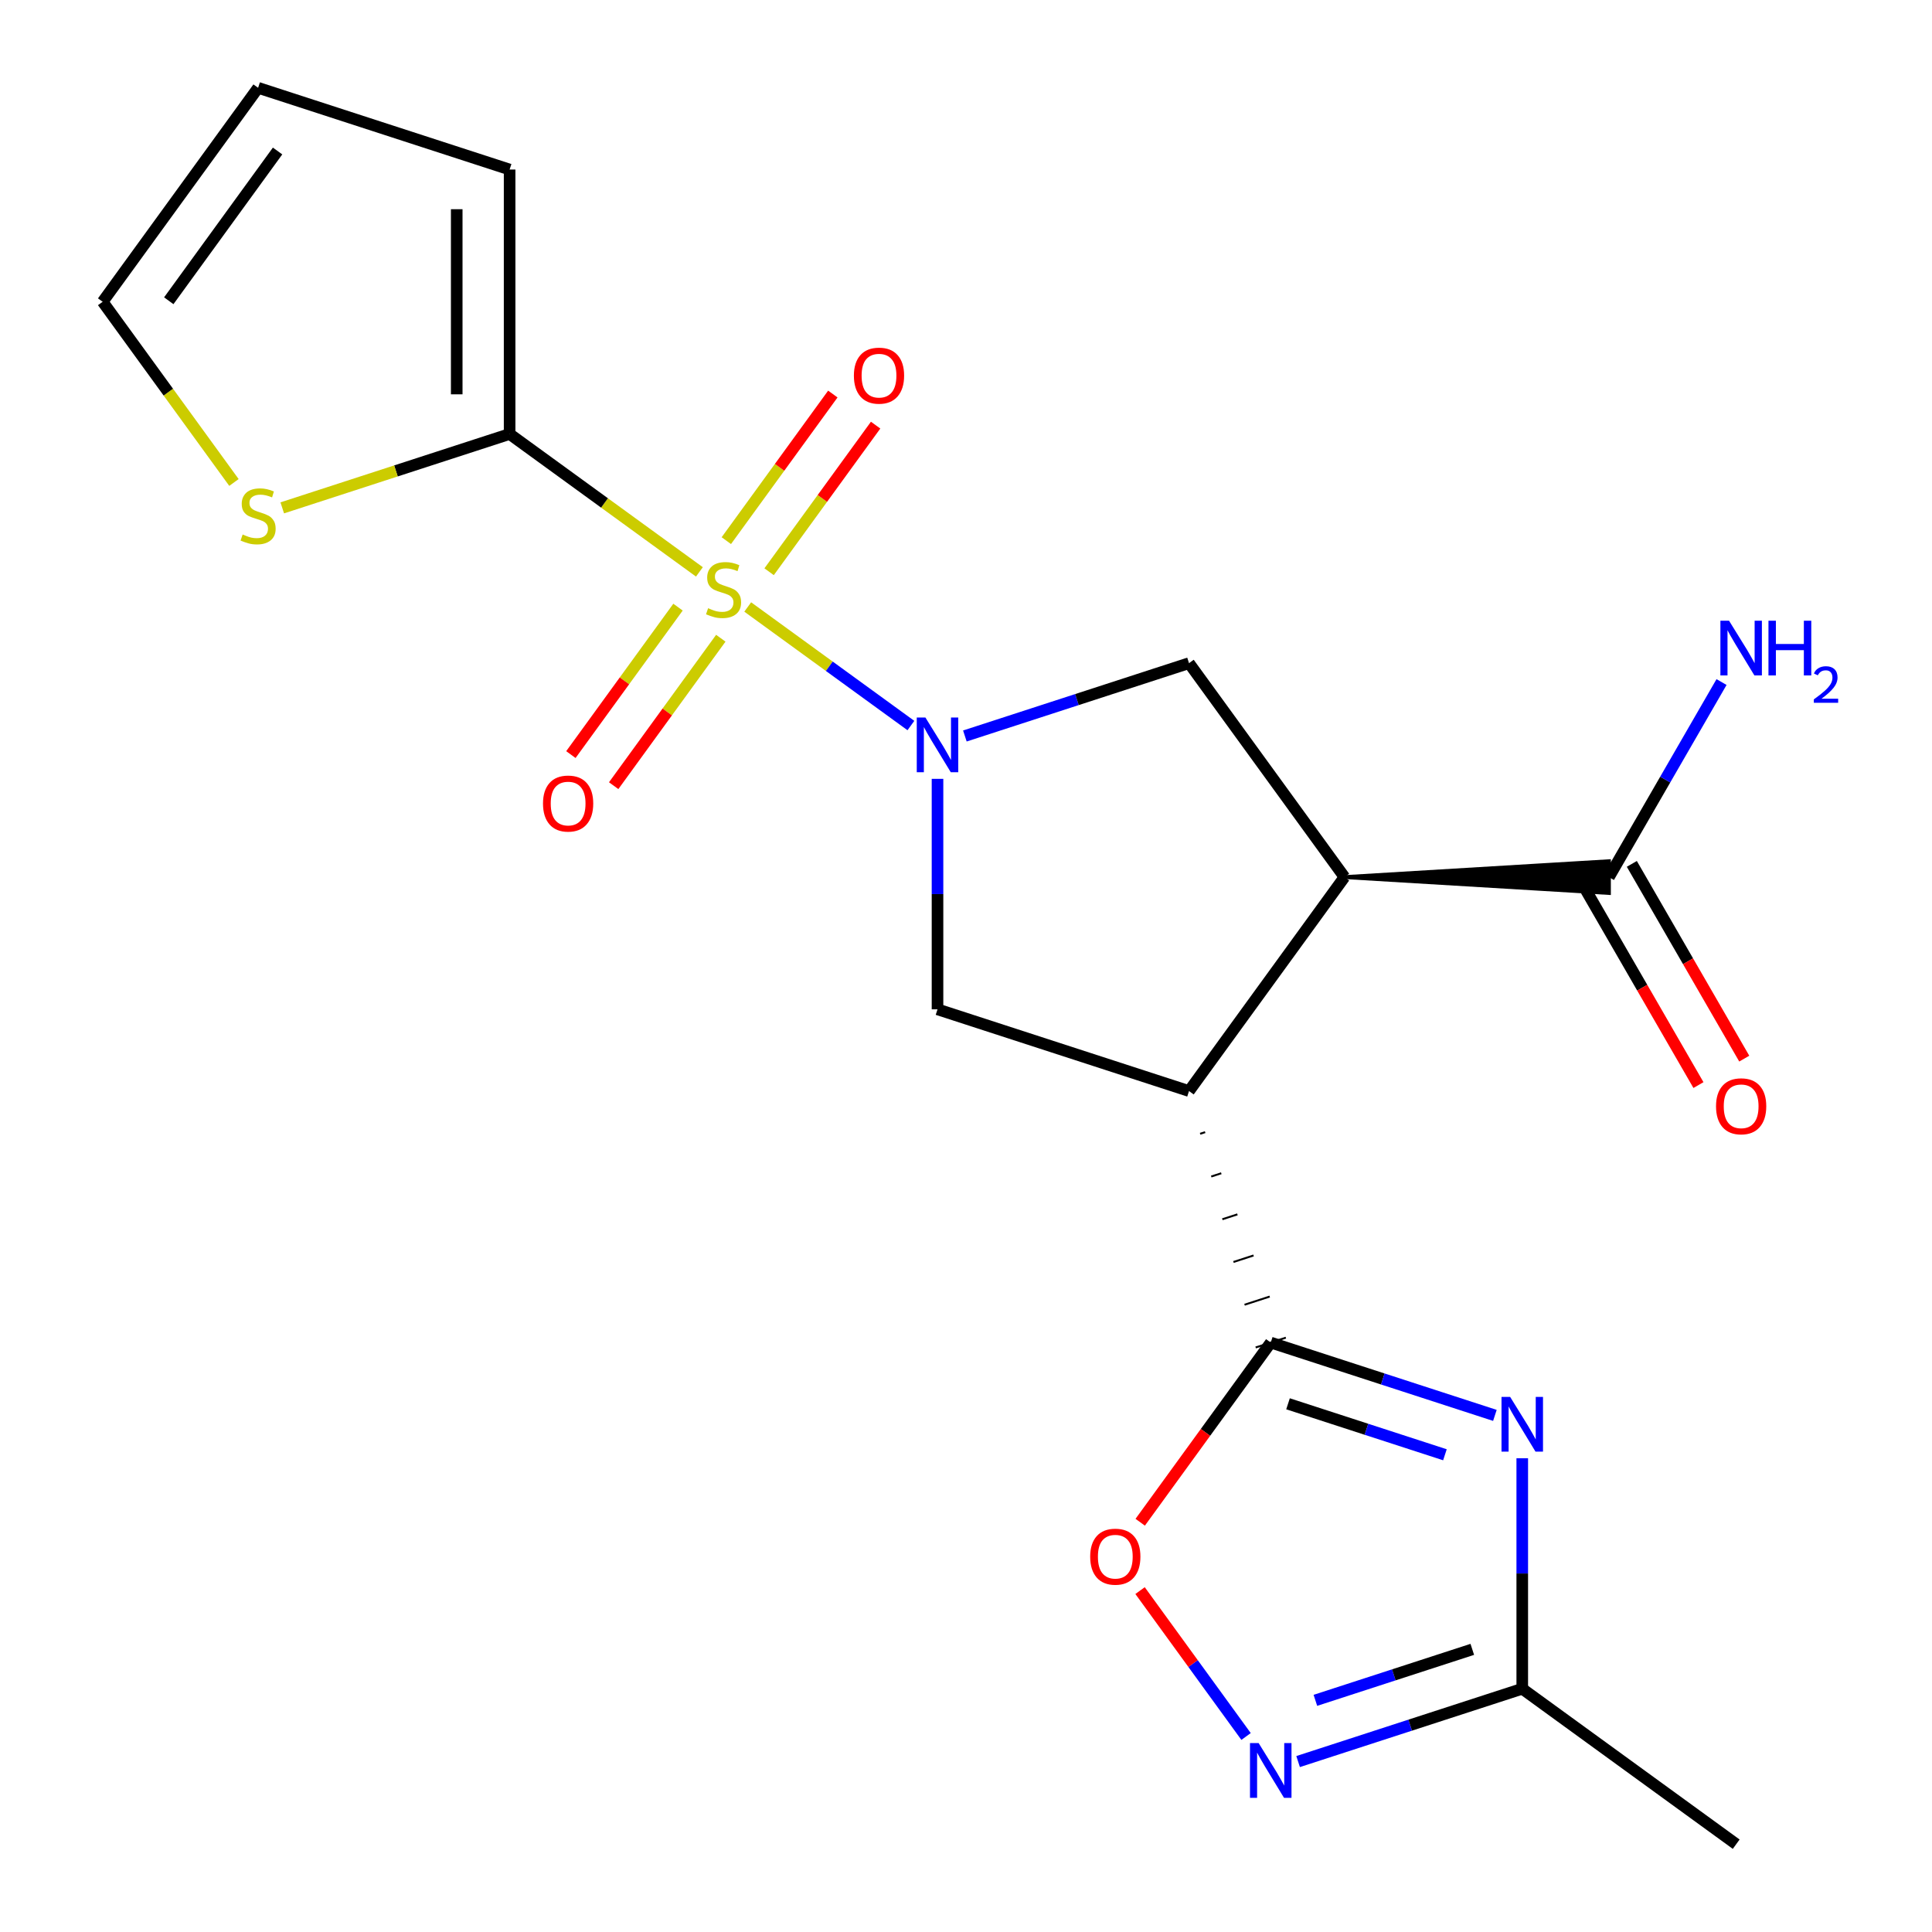 <?xml version='1.0' encoding='iso-8859-1'?>
<svg version='1.1' baseProfile='full'
              xmlns='http://www.w3.org/2000/svg'
                      xmlns:rdkit='http://www.rdkit.org/xml'
                      xmlns:xlink='http://www.w3.org/1999/xlink'
                  xml:space='preserve'
width='1000px' height='1000px' viewBox='0 0 1000 1000'>
<!-- END OF HEADER -->
<rect style='opacity:1.0;fill:#FFFFFF;stroke:none' width='1000' height='1000' x='0' y='0'> </rect>
<path class='bond-0' d='M 387.017,314.174 L 429.248,344.857' style='fill:none;fill-rule:evenodd;stroke:#CCCC00;stroke-width:6px;stroke-linecap:butt;stroke-linejoin:miter;stroke-opacity:1' />
<path class='bond-0' d='M 429.248,344.857 L 471.479,375.539' style='fill:none;fill-rule:evenodd;stroke:#0000FF;stroke-width:6px;stroke-linecap:butt;stroke-linejoin:miter;stroke-opacity:1' />
<path class='bond-5' d='M 362.013,296.008 L 312.895,260.321' style='fill:none;fill-rule:evenodd;stroke:#CCCC00;stroke-width:6px;stroke-linecap:butt;stroke-linejoin:miter;stroke-opacity:1' />
<path class='bond-5' d='M 312.895,260.321 L 263.776,224.634' style='fill:none;fill-rule:evenodd;stroke:#000000;stroke-width:6px;stroke-linecap:butt;stroke-linejoin:miter;stroke-opacity:1' />
<path class='bond-13' d='M 350.939,314.253 L 323.214,352.414' style='fill:none;fill-rule:evenodd;stroke:#CCCC00;stroke-width:6px;stroke-linecap:butt;stroke-linejoin:miter;stroke-opacity:1' />
<path class='bond-13' d='M 323.214,352.414 L 295.489,390.574' style='fill:none;fill-rule:evenodd;stroke:#FF0000;stroke-width:6px;stroke-linecap:butt;stroke-linejoin:miter;stroke-opacity:1' />
<path class='bond-13' d='M 373.087,330.344 L 345.362,368.505' style='fill:none;fill-rule:evenodd;stroke:#CCCC00;stroke-width:6px;stroke-linecap:butt;stroke-linejoin:miter;stroke-opacity:1' />
<path class='bond-13' d='M 345.362,368.505 L 317.636,406.665' style='fill:none;fill-rule:evenodd;stroke:#FF0000;stroke-width:6px;stroke-linecap:butt;stroke-linejoin:miter;stroke-opacity:1' />
<path class='bond-14' d='M 398.091,295.929 L 425.657,257.988' style='fill:none;fill-rule:evenodd;stroke:#CCCC00;stroke-width:6px;stroke-linecap:butt;stroke-linejoin:miter;stroke-opacity:1' />
<path class='bond-14' d='M 425.657,257.988 L 453.222,220.048' style='fill:none;fill-rule:evenodd;stroke:#FF0000;stroke-width:6px;stroke-linecap:butt;stroke-linejoin:miter;stroke-opacity:1' />
<path class='bond-14' d='M 375.943,279.838 L 403.509,241.897' style='fill:none;fill-rule:evenodd;stroke:#CCCC00;stroke-width:6px;stroke-linecap:butt;stroke-linejoin:miter;stroke-opacity:1' />
<path class='bond-14' d='M 403.509,241.897 L 431.074,203.956' style='fill:none;fill-rule:evenodd;stroke:#FF0000;stroke-width:6px;stroke-linecap:butt;stroke-linejoin:miter;stroke-opacity:1' />
<path class='bond-6' d='M 485.254,403.13 L 485.254,462.779' style='fill:none;fill-rule:evenodd;stroke:#0000FF;stroke-width:6px;stroke-linecap:butt;stroke-linejoin:miter;stroke-opacity:1' />
<path class='bond-6' d='M 485.254,462.779 L 485.254,522.429' style='fill:none;fill-rule:evenodd;stroke:#000000;stroke-width:6px;stroke-linecap:butt;stroke-linejoin:miter;stroke-opacity:1' />
<path class='bond-7' d='M 499.416,380.946 L 557.426,362.098' style='fill:none;fill-rule:evenodd;stroke:#0000FF;stroke-width:6px;stroke-linecap:butt;stroke-linejoin:miter;stroke-opacity:1' />
<path class='bond-7' d='M 557.426,362.098 L 615.436,343.249' style='fill:none;fill-rule:evenodd;stroke:#000000;stroke-width:6px;stroke-linecap:butt;stroke-linejoin:miter;stroke-opacity:1' />
<path class='bond-1' d='M 615.436,564.727 L 485.254,522.429' style='fill:none;fill-rule:evenodd;stroke:#000000;stroke-width:6px;stroke-linecap:butt;stroke-linejoin:miter;stroke-opacity:1' />
<path class='bond-2' d='M 621.184,586.847 L 623.788,586.001' style='fill:none;fill-rule:evenodd;stroke:#000000;stroke-width:1.0px;stroke-linecap:butt;stroke-linejoin:miter;stroke-opacity:1' />
<path class='bond-2' d='M 626.932,608.967 L 632.139,607.275' style='fill:none;fill-rule:evenodd;stroke:#000000;stroke-width:1.0px;stroke-linecap:butt;stroke-linejoin:miter;stroke-opacity:1' />
<path class='bond-2' d='M 632.68,631.087 L 640.491,628.549' style='fill:none;fill-rule:evenodd;stroke:#000000;stroke-width:1.0px;stroke-linecap:butt;stroke-linejoin:miter;stroke-opacity:1' />
<path class='bond-2' d='M 638.428,653.207 L 648.842,649.823' style='fill:none;fill-rule:evenodd;stroke:#000000;stroke-width:1.0px;stroke-linecap:butt;stroke-linejoin:miter;stroke-opacity:1' />
<path class='bond-2' d='M 644.176,675.327 L 657.194,671.097' style='fill:none;fill-rule:evenodd;stroke:#000000;stroke-width:1.0px;stroke-linecap:butt;stroke-linejoin:miter;stroke-opacity:1' />
<path class='bond-2' d='M 649.924,697.447 L 665.545,692.371' style='fill:none;fill-rule:evenodd;stroke:#000000;stroke-width:1.0px;stroke-linecap:butt;stroke-linejoin:miter;stroke-opacity:1' />
<path class='bond-22' d='M 615.436,564.727 L 695.893,453.988' style='fill:none;fill-rule:evenodd;stroke:#000000;stroke-width:6px;stroke-linecap:butt;stroke-linejoin:miter;stroke-opacity:1' />
<path class='bond-4' d='M 657.735,694.909 L 715.744,713.758' style='fill:none;fill-rule:evenodd;stroke:#000000;stroke-width:6px;stroke-linecap:butt;stroke-linejoin:miter;stroke-opacity:1' />
<path class='bond-4' d='M 715.744,713.758 L 773.754,732.606' style='fill:none;fill-rule:evenodd;stroke:#0000FF;stroke-width:6px;stroke-linecap:butt;stroke-linejoin:miter;stroke-opacity:1' />
<path class='bond-4' d='M 666.678,726.6 L 707.285,739.794' style='fill:none;fill-rule:evenodd;stroke:#000000;stroke-width:6px;stroke-linecap:butt;stroke-linejoin:miter;stroke-opacity:1' />
<path class='bond-4' d='M 707.285,739.794 L 747.892,752.988' style='fill:none;fill-rule:evenodd;stroke:#0000FF;stroke-width:6px;stroke-linecap:butt;stroke-linejoin:miter;stroke-opacity:1' />
<path class='bond-9' d='M 657.735,694.909 L 623.951,741.408' style='fill:none;fill-rule:evenodd;stroke:#000000;stroke-width:6px;stroke-linecap:butt;stroke-linejoin:miter;stroke-opacity:1' />
<path class='bond-9' d='M 623.951,741.408 L 590.168,787.906' style='fill:none;fill-rule:evenodd;stroke:#FF0000;stroke-width:6px;stroke-linecap:butt;stroke-linejoin:miter;stroke-opacity:1' />
<path class='bond-3' d='M 695.893,453.988 L 615.436,343.249' style='fill:none;fill-rule:evenodd;stroke:#000000;stroke-width:6px;stroke-linecap:butt;stroke-linejoin:miter;stroke-opacity:1' />
<path class='bond-11' d='M 695.893,453.988 L 832.774,462.201 L 832.774,445.775 Z' style='fill:#000000;fill-rule:evenodd;fill-opacity:1;stroke:#000000;stroke-width:2px;stroke-linecap:butt;stroke-linejoin:miter;stroke-opacity:1;' />
<path class='bond-10' d='M 787.916,754.79 L 787.916,814.439' style='fill:none;fill-rule:evenodd;stroke:#0000FF;stroke-width:6px;stroke-linecap:butt;stroke-linejoin:miter;stroke-opacity:1' />
<path class='bond-10' d='M 787.916,814.439 L 787.916,874.089' style='fill:none;fill-rule:evenodd;stroke:#000000;stroke-width:6px;stroke-linecap:butt;stroke-linejoin:miter;stroke-opacity:1' />
<path class='bond-12' d='M 263.776,224.634 L 204.936,243.752' style='fill:none;fill-rule:evenodd;stroke:#000000;stroke-width:6px;stroke-linecap:butt;stroke-linejoin:miter;stroke-opacity:1' />
<path class='bond-12' d='M 204.936,243.752 L 146.096,262.871' style='fill:none;fill-rule:evenodd;stroke:#CCCC00;stroke-width:6px;stroke-linecap:butt;stroke-linejoin:miter;stroke-opacity:1' />
<path class='bond-15' d='M 263.776,224.634 L 263.776,87.753' style='fill:none;fill-rule:evenodd;stroke:#000000;stroke-width:6px;stroke-linecap:butt;stroke-linejoin:miter;stroke-opacity:1' />
<path class='bond-15' d='M 236.4,204.102 L 236.4,108.285' style='fill:none;fill-rule:evenodd;stroke:#000000;stroke-width:6px;stroke-linecap:butt;stroke-linejoin:miter;stroke-opacity:1' />
<path class='bond-8' d='M 644.96,898.805 L 617.527,861.046' style='fill:none;fill-rule:evenodd;stroke:#0000FF;stroke-width:6px;stroke-linecap:butt;stroke-linejoin:miter;stroke-opacity:1' />
<path class='bond-8' d='M 617.527,861.046 L 590.093,823.287' style='fill:none;fill-rule:evenodd;stroke:#FF0000;stroke-width:6px;stroke-linecap:butt;stroke-linejoin:miter;stroke-opacity:1' />
<path class='bond-23' d='M 671.897,911.786 L 729.906,892.937' style='fill:none;fill-rule:evenodd;stroke:#0000FF;stroke-width:6px;stroke-linecap:butt;stroke-linejoin:miter;stroke-opacity:1' />
<path class='bond-23' d='M 729.906,892.937 L 787.916,874.089' style='fill:none;fill-rule:evenodd;stroke:#000000;stroke-width:6px;stroke-linecap:butt;stroke-linejoin:miter;stroke-opacity:1' />
<path class='bond-23' d='M 680.84,880.095 L 721.447,866.901' style='fill:none;fill-rule:evenodd;stroke:#0000FF;stroke-width:6px;stroke-linecap:butt;stroke-linejoin:miter;stroke-opacity:1' />
<path class='bond-23' d='M 721.447,866.901 L 762.054,853.707' style='fill:none;fill-rule:evenodd;stroke:#000000;stroke-width:6px;stroke-linecap:butt;stroke-linejoin:miter;stroke-opacity:1' />
<path class='bond-20' d='M 787.916,874.089 L 898.655,954.545' style='fill:none;fill-rule:evenodd;stroke:#000000;stroke-width:6px;stroke-linecap:butt;stroke-linejoin:miter;stroke-opacity:1' />
<path class='bond-17' d='M 820.92,460.832 L 850.018,511.233' style='fill:none;fill-rule:evenodd;stroke:#000000;stroke-width:6px;stroke-linecap:butt;stroke-linejoin:miter;stroke-opacity:1' />
<path class='bond-17' d='M 850.018,511.233 L 879.117,561.633' style='fill:none;fill-rule:evenodd;stroke:#FF0000;stroke-width:6px;stroke-linecap:butt;stroke-linejoin:miter;stroke-opacity:1' />
<path class='bond-17' d='M 844.628,447.144 L 873.727,497.544' style='fill:none;fill-rule:evenodd;stroke:#000000;stroke-width:6px;stroke-linecap:butt;stroke-linejoin:miter;stroke-opacity:1' />
<path class='bond-17' d='M 873.727,497.544 L 902.825,547.945' style='fill:none;fill-rule:evenodd;stroke:#FF0000;stroke-width:6px;stroke-linecap:butt;stroke-linejoin:miter;stroke-opacity:1' />
<path class='bond-19' d='M 832.774,453.988 L 861.919,403.508' style='fill:none;fill-rule:evenodd;stroke:#000000;stroke-width:6px;stroke-linecap:butt;stroke-linejoin:miter;stroke-opacity:1' />
<path class='bond-19' d='M 861.919,403.508 L 891.063,353.028' style='fill:none;fill-rule:evenodd;stroke:#0000FF;stroke-width:6px;stroke-linecap:butt;stroke-linejoin:miter;stroke-opacity:1' />
<path class='bond-16' d='M 121.092,249.725 L 87.115,202.959' style='fill:none;fill-rule:evenodd;stroke:#CCCC00;stroke-width:6px;stroke-linecap:butt;stroke-linejoin:miter;stroke-opacity:1' />
<path class='bond-16' d='M 87.115,202.959 L 53.138,156.194' style='fill:none;fill-rule:evenodd;stroke:#000000;stroke-width:6px;stroke-linecap:butt;stroke-linejoin:miter;stroke-opacity:1' />
<path class='bond-18' d='M 263.776,87.753 L 133.594,45.455' style='fill:none;fill-rule:evenodd;stroke:#000000;stroke-width:6px;stroke-linecap:butt;stroke-linejoin:miter;stroke-opacity:1' />
<path class='bond-21' d='M 53.138,156.194 L 133.594,45.455' style='fill:none;fill-rule:evenodd;stroke:#000000;stroke-width:6px;stroke-linecap:butt;stroke-linejoin:miter;stroke-opacity:1' />
<path class='bond-21' d='M 87.354,155.674 L 143.674,78.157' style='fill:none;fill-rule:evenodd;stroke:#000000;stroke-width:6px;stroke-linecap:butt;stroke-linejoin:miter;stroke-opacity:1' />
<path  class='atom-0' d='M 366.515 314.811
Q 366.835 314.931, 368.155 315.491
Q 369.475 316.051, 370.915 316.411
Q 372.395 316.731, 373.835 316.731
Q 376.515 316.731, 378.075 315.451
Q 379.635 314.131, 379.635 311.851
Q 379.635 310.291, 378.835 309.331
Q 378.075 308.371, 376.875 307.851
Q 375.675 307.331, 373.675 306.731
Q 371.155 305.971, 369.635 305.251
Q 368.155 304.531, 367.075 303.011
Q 366.035 301.491, 366.035 298.931
Q 366.035 295.371, 368.435 293.171
Q 370.875 290.971, 375.675 290.971
Q 378.955 290.971, 382.675 292.531
L 381.755 295.611
Q 378.355 294.211, 375.795 294.211
Q 373.035 294.211, 371.515 295.371
Q 369.995 296.491, 370.035 298.451
Q 370.035 299.971, 370.795 300.891
Q 371.595 301.811, 372.715 302.331
Q 373.875 302.851, 375.795 303.451
Q 378.355 304.251, 379.875 305.051
Q 381.395 305.851, 382.475 307.491
Q 383.595 309.091, 383.595 311.851
Q 383.595 315.771, 380.955 317.891
Q 378.355 319.971, 373.995 319.971
Q 371.475 319.971, 369.555 319.411
Q 367.675 318.891, 365.435 317.971
L 366.515 314.811
' fill='#CCCC00'/>
<path  class='atom-1' d='M 478.994 371.388
L 488.274 386.388
Q 489.194 387.868, 490.674 390.548
Q 492.154 393.228, 492.234 393.388
L 492.234 371.388
L 495.994 371.388
L 495.994 399.708
L 492.114 399.708
L 482.154 383.308
Q 480.994 381.388, 479.754 379.188
Q 478.554 376.988, 478.194 376.308
L 478.194 399.708
L 474.514 399.708
L 474.514 371.388
L 478.994 371.388
' fill='#0000FF'/>
<path  class='atom-5' d='M 781.656 723.048
L 790.936 738.048
Q 791.856 739.528, 793.336 742.208
Q 794.816 744.888, 794.896 745.048
L 794.896 723.048
L 798.656 723.048
L 798.656 751.368
L 794.776 751.368
L 784.816 734.968
Q 783.656 733.048, 782.416 730.848
Q 781.216 728.648, 780.856 727.968
L 780.856 751.368
L 777.176 751.368
L 777.176 723.048
L 781.656 723.048
' fill='#0000FF'/>
<path  class='atom-9' d='M 651.475 902.227
L 660.755 917.227
Q 661.675 918.707, 663.155 921.387
Q 664.635 924.067, 664.715 924.227
L 664.715 902.227
L 668.475 902.227
L 668.475 930.547
L 664.595 930.547
L 654.635 914.147
Q 653.475 912.227, 652.235 910.027
Q 651.035 907.827, 650.675 907.147
L 650.675 930.547
L 646.995 930.547
L 646.995 902.227
L 651.475 902.227
' fill='#0000FF'/>
<path  class='atom-10' d='M 564.278 805.728
Q 564.278 798.928, 567.638 795.128
Q 570.998 791.328, 577.278 791.328
Q 583.558 791.328, 586.918 795.128
Q 590.278 798.928, 590.278 805.728
Q 590.278 812.608, 586.878 816.528
Q 583.478 820.408, 577.278 820.408
Q 571.038 820.408, 567.638 816.528
Q 564.278 812.648, 564.278 805.728
M 577.278 817.208
Q 581.598 817.208, 583.918 814.328
Q 586.278 811.408, 586.278 805.728
Q 586.278 800.168, 583.918 797.368
Q 581.598 794.528, 577.278 794.528
Q 572.958 794.528, 570.598 797.328
Q 568.278 800.128, 568.278 805.728
Q 568.278 811.448, 570.598 814.328
Q 572.958 817.208, 577.278 817.208
' fill='#FF0000'/>
<path  class='atom-13' d='M 125.594 276.653
Q 125.914 276.773, 127.234 277.333
Q 128.554 277.893, 129.994 278.253
Q 131.474 278.573, 132.914 278.573
Q 135.594 278.573, 137.154 277.293
Q 138.714 275.973, 138.714 273.693
Q 138.714 272.133, 137.914 271.173
Q 137.154 270.213, 135.954 269.693
Q 134.754 269.173, 132.754 268.573
Q 130.234 267.813, 128.714 267.093
Q 127.234 266.373, 126.154 264.853
Q 125.114 263.333, 125.114 260.773
Q 125.114 257.213, 127.514 255.013
Q 129.954 252.813, 134.754 252.813
Q 138.034 252.813, 141.754 254.373
L 140.834 257.453
Q 137.434 256.053, 134.874 256.053
Q 132.114 256.053, 130.594 257.213
Q 129.074 258.333, 129.114 260.293
Q 129.114 261.813, 129.874 262.733
Q 130.674 263.653, 131.794 264.173
Q 132.954 264.693, 134.874 265.293
Q 137.434 266.093, 138.954 266.893
Q 140.474 267.693, 141.554 269.333
Q 142.674 270.933, 142.674 273.693
Q 142.674 277.613, 140.034 279.733
Q 137.434 281.813, 133.074 281.813
Q 130.554 281.813, 128.634 281.253
Q 126.754 280.733, 124.514 279.813
L 125.594 276.653
' fill='#CCCC00'/>
<path  class='atom-14' d='M 281.058 415.91
Q 281.058 409.11, 284.418 405.31
Q 287.778 401.51, 294.058 401.51
Q 300.338 401.51, 303.698 405.31
Q 307.058 409.11, 307.058 415.91
Q 307.058 422.79, 303.658 426.71
Q 300.258 430.59, 294.058 430.59
Q 287.818 430.59, 284.418 426.71
Q 281.058 422.83, 281.058 415.91
M 294.058 427.39
Q 298.378 427.39, 300.698 424.51
Q 303.058 421.59, 303.058 415.91
Q 303.058 410.35, 300.698 407.55
Q 298.378 404.71, 294.058 404.71
Q 289.738 404.71, 287.378 407.51
Q 285.058 410.31, 285.058 415.91
Q 285.058 421.63, 287.378 424.51
Q 289.738 427.39, 294.058 427.39
' fill='#FF0000'/>
<path  class='atom-15' d='M 441.972 194.432
Q 441.972 187.632, 445.332 183.832
Q 448.692 180.032, 454.972 180.032
Q 461.252 180.032, 464.612 183.832
Q 467.972 187.632, 467.972 194.432
Q 467.972 201.312, 464.572 205.232
Q 461.172 209.112, 454.972 209.112
Q 448.732 209.112, 445.332 205.232
Q 441.972 201.352, 441.972 194.432
M 454.972 205.912
Q 459.292 205.912, 461.612 203.032
Q 463.972 200.112, 463.972 194.432
Q 463.972 188.872, 461.612 186.072
Q 459.292 183.232, 454.972 183.232
Q 450.652 183.232, 448.292 186.032
Q 445.972 188.832, 445.972 194.432
Q 445.972 200.152, 448.292 203.032
Q 450.652 205.912, 454.972 205.912
' fill='#FF0000'/>
<path  class='atom-18' d='M 888.214 572.611
Q 888.214 565.811, 891.574 562.011
Q 894.934 558.211, 901.214 558.211
Q 907.494 558.211, 910.854 562.011
Q 914.214 565.811, 914.214 572.611
Q 914.214 579.491, 910.814 583.411
Q 907.414 587.291, 901.214 587.291
Q 894.974 587.291, 891.574 583.411
Q 888.214 579.531, 888.214 572.611
M 901.214 584.091
Q 905.534 584.091, 907.854 581.211
Q 910.214 578.291, 910.214 572.611
Q 910.214 567.051, 907.854 564.251
Q 905.534 561.411, 901.214 561.411
Q 896.894 561.411, 894.534 564.211
Q 892.214 567.011, 892.214 572.611
Q 892.214 578.331, 894.534 581.211
Q 896.894 584.091, 901.214 584.091
' fill='#FF0000'/>
<path  class='atom-20' d='M 894.954 321.286
L 904.234 336.286
Q 905.154 337.766, 906.634 340.446
Q 908.114 343.126, 908.194 343.286
L 908.194 321.286
L 911.954 321.286
L 911.954 349.606
L 908.074 349.606
L 898.114 333.206
Q 896.954 331.286, 895.714 329.086
Q 894.514 326.886, 894.154 326.206
L 894.154 349.606
L 890.474 349.606
L 890.474 321.286
L 894.954 321.286
' fill='#0000FF'/>
<path  class='atom-20' d='M 915.354 321.286
L 919.194 321.286
L 919.194 333.326
L 933.674 333.326
L 933.674 321.286
L 937.514 321.286
L 937.514 349.606
L 933.674 349.606
L 933.674 336.526
L 919.194 336.526
L 919.194 349.606
L 915.354 349.606
L 915.354 321.286
' fill='#0000FF'/>
<path  class='atom-20' d='M 938.887 348.612
Q 939.574 346.843, 941.21 345.866
Q 942.847 344.863, 945.118 344.863
Q 947.942 344.863, 949.526 346.394
Q 951.11 347.926, 951.11 350.645
Q 951.11 353.417, 949.051 356.004
Q 947.018 358.591, 942.794 361.654
L 951.427 361.654
L 951.427 363.766
L 938.834 363.766
L 938.834 361.997
Q 942.319 359.515, 944.378 357.667
Q 946.464 355.819, 947.467 354.156
Q 948.47 352.493, 948.47 350.777
Q 948.47 348.982, 947.573 347.978
Q 946.675 346.975, 945.118 346.975
Q 943.613 346.975, 942.61 347.582
Q 941.606 348.19, 940.894 349.536
L 938.887 348.612
' fill='#0000FF'/>
</svg>

